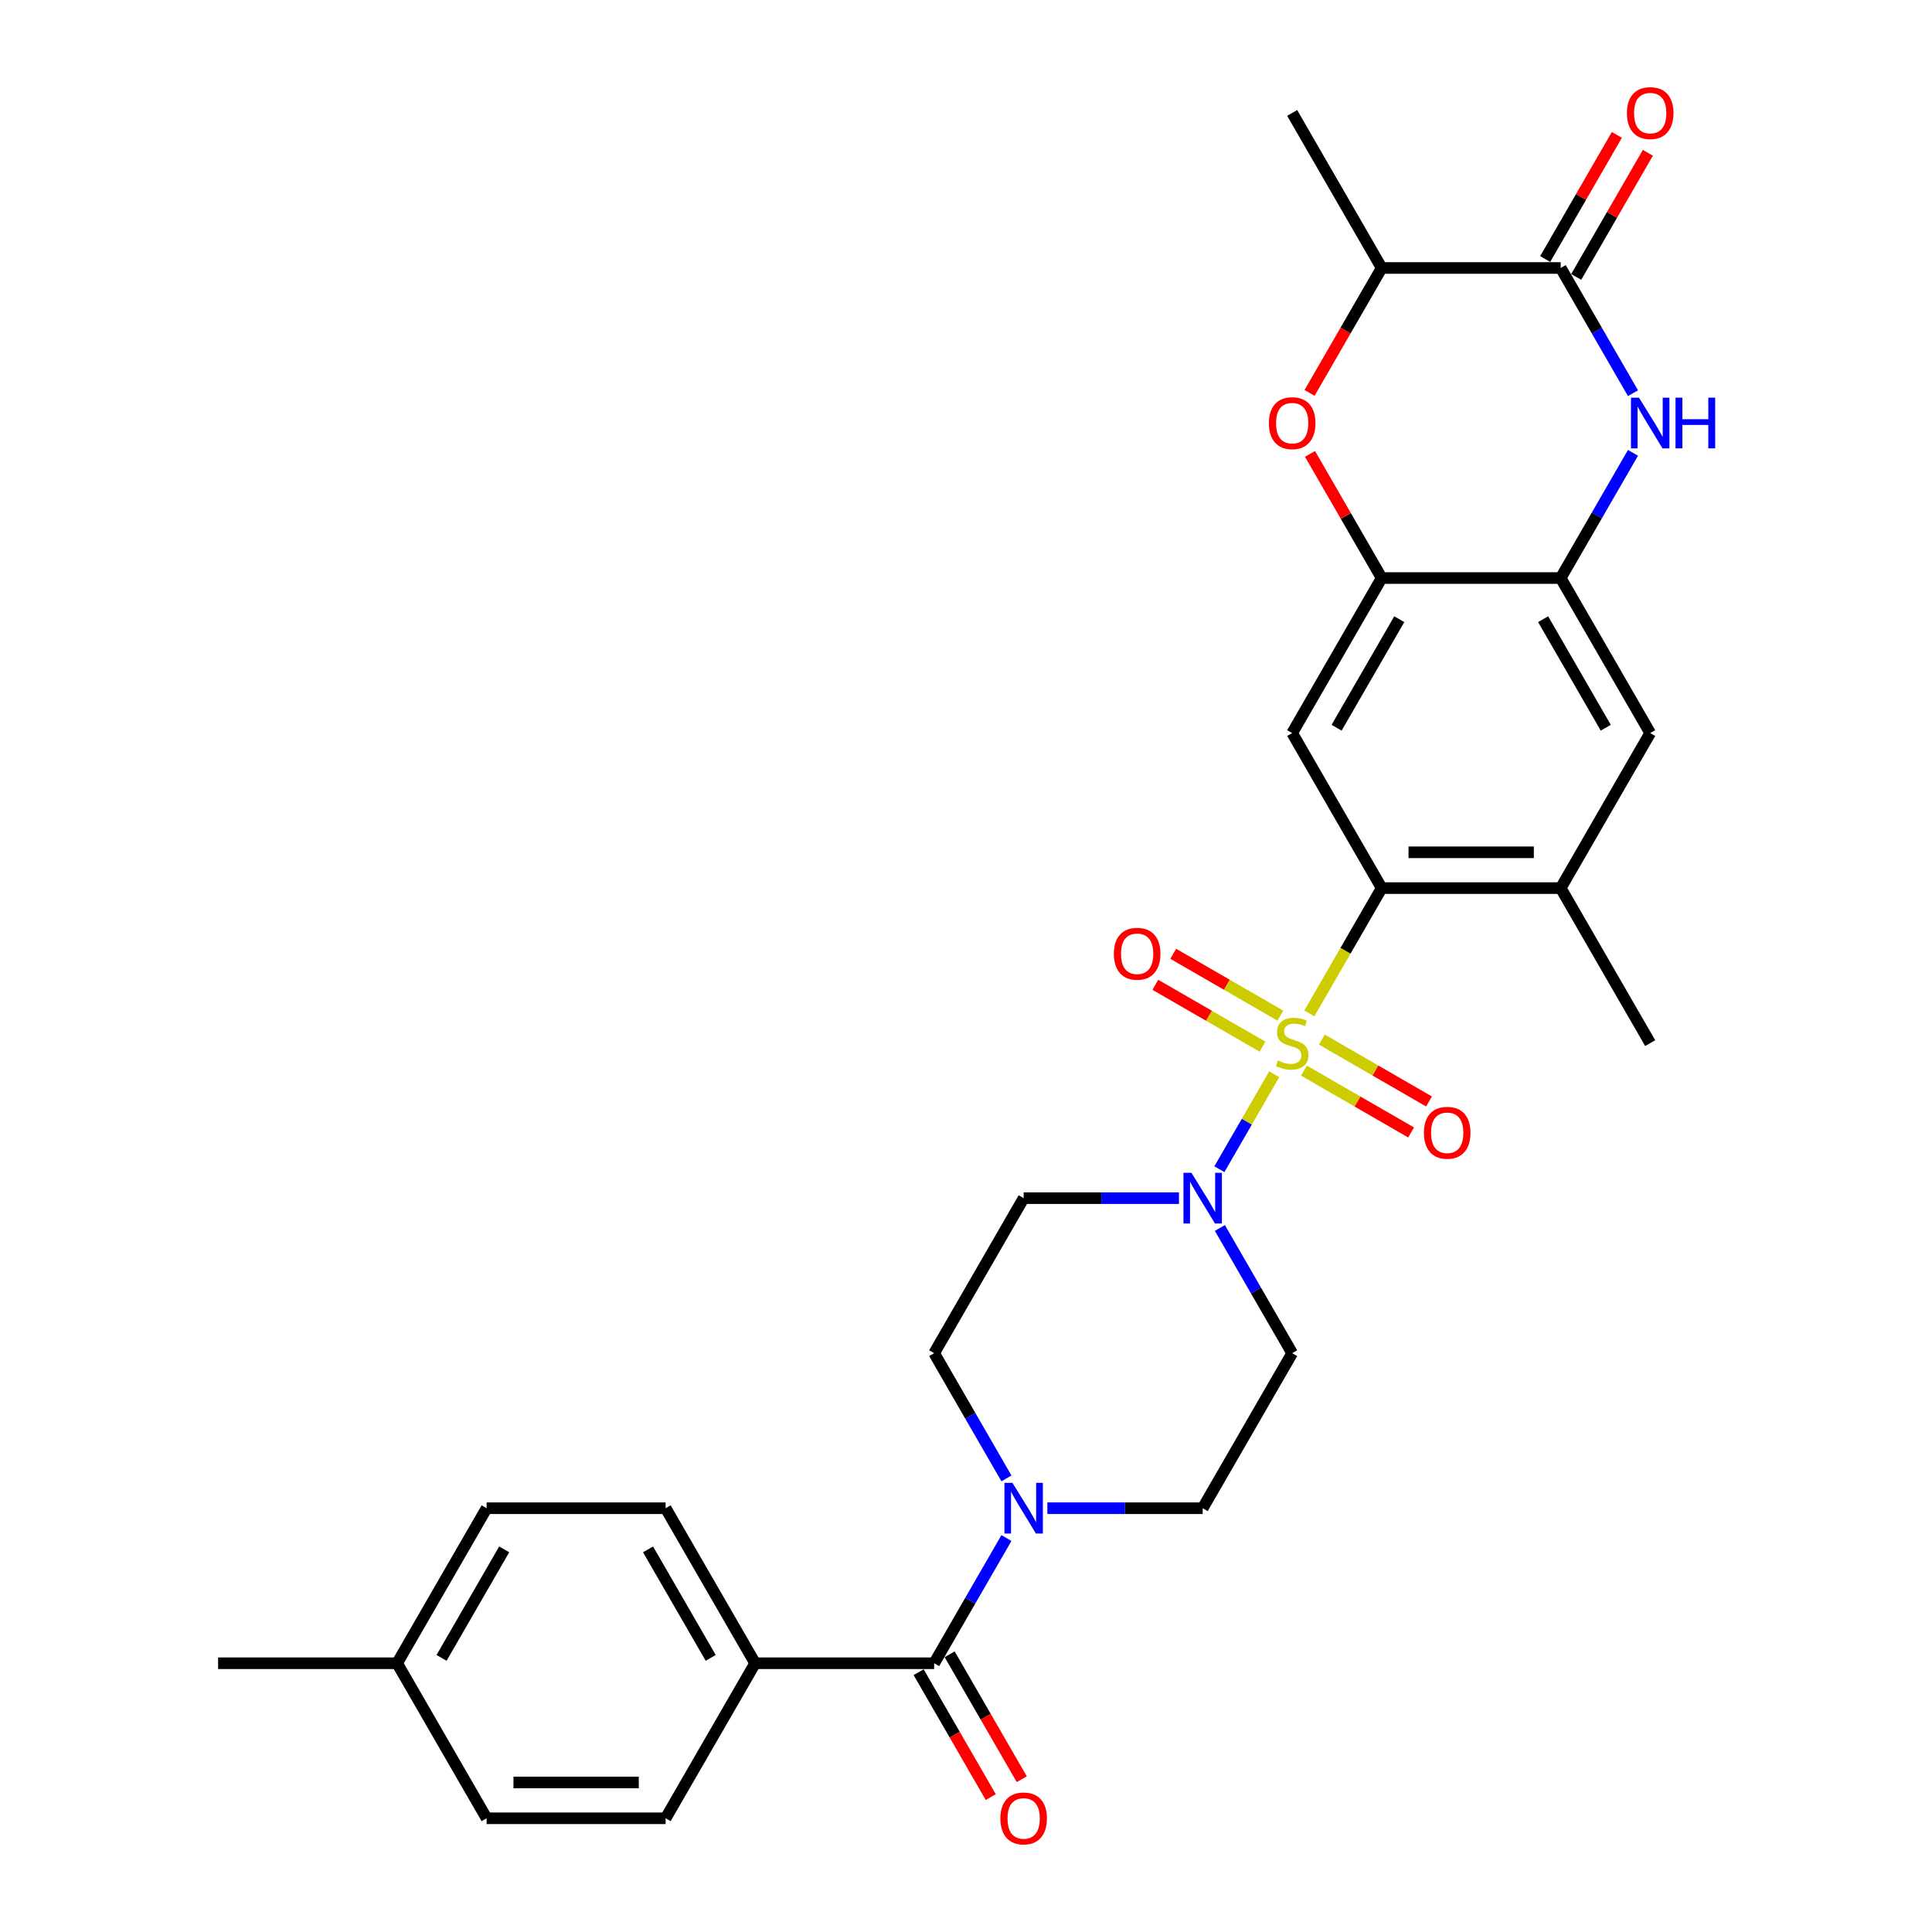 <?xml version='1.0' encoding='iso-8859-1'?>
<svg version='1.1' baseProfile='full'
              xmlns='http://www.w3.org/2000/svg'
                      xmlns:rdkit='http://www.rdkit.org/xml'
                      xmlns:xlink='http://www.w3.org/1999/xlink'
                  xml:space='preserve'
width='1000px' height='1000px' viewBox='0 0 1000 1000'>
<!-- END OF HEADER -->
<rect style='opacity:1.0;fill:#FFFFFF;stroke:none' width='1000' height='1000' x='0' y='0'> </rect>
<path class='bond-0' d='M 677.718,524.522 L 696.437,492.1' style='fill:none;fill-rule:evenodd;stroke:#CCCC00;stroke-width:6px;stroke-linecap:butt;stroke-linejoin:miter;stroke-opacity:1' />
<path class='bond-0' d='M 696.437,492.1 L 715.156,459.679' style='fill:none;fill-rule:evenodd;stroke:#000000;stroke-width:6px;stroke-linecap:butt;stroke-linejoin:miter;stroke-opacity:1' />
<path class='bond-1' d='M 659.53,556.026 L 645.336,580.609' style='fill:none;fill-rule:evenodd;stroke:#CCCC00;stroke-width:6px;stroke-linecap:butt;stroke-linejoin:miter;stroke-opacity:1' />
<path class='bond-1' d='M 645.336,580.609 L 631.143,605.193' style='fill:none;fill-rule:evenodd;stroke:#0000FF;stroke-width:6px;stroke-linecap:butt;stroke-linejoin:miter;stroke-opacity:1' />
<path class='bond-13' d='M 662.731,525.703 L 635,509.692' style='fill:none;fill-rule:evenodd;stroke:#CCCC00;stroke-width:6px;stroke-linecap:butt;stroke-linejoin:miter;stroke-opacity:1' />
<path class='bond-13' d='M 635,509.692 L 607.269,493.682' style='fill:none;fill-rule:evenodd;stroke:#FF0000;stroke-width:6px;stroke-linecap:butt;stroke-linejoin:miter;stroke-opacity:1' />
<path class='bond-13' d='M 653.465,541.751 L 625.734,525.741' style='fill:none;fill-rule:evenodd;stroke:#CCCC00;stroke-width:6px;stroke-linecap:butt;stroke-linejoin:miter;stroke-opacity:1' />
<path class='bond-13' d='M 625.734,525.741 L 598.003,509.731' style='fill:none;fill-rule:evenodd;stroke:#FF0000;stroke-width:6px;stroke-linecap:butt;stroke-linejoin:miter;stroke-opacity:1' />
<path class='bond-14' d='M 674.924,554.141 L 702.655,570.151' style='fill:none;fill-rule:evenodd;stroke:#CCCC00;stroke-width:6px;stroke-linecap:butt;stroke-linejoin:miter;stroke-opacity:1' />
<path class='bond-14' d='M 702.655,570.151 L 730.386,586.162' style='fill:none;fill-rule:evenodd;stroke:#FF0000;stroke-width:6px;stroke-linecap:butt;stroke-linejoin:miter;stroke-opacity:1' />
<path class='bond-14' d='M 684.19,538.092 L 711.921,554.103' style='fill:none;fill-rule:evenodd;stroke:#CCCC00;stroke-width:6px;stroke-linecap:butt;stroke-linejoin:miter;stroke-opacity:1' />
<path class='bond-14' d='M 711.921,554.103 L 739.652,570.113' style='fill:none;fill-rule:evenodd;stroke:#FF0000;stroke-width:6px;stroke-linecap:butt;stroke-linejoin:miter;stroke-opacity:1' />
<path class='bond-4' d='M 715.156,459.679 L 668.828,379.435' style='fill:none;fill-rule:evenodd;stroke:#000000;stroke-width:6px;stroke-linecap:butt;stroke-linejoin:miter;stroke-opacity:1' />
<path class='bond-10' d='M 715.156,459.679 L 807.813,459.679' style='fill:none;fill-rule:evenodd;stroke:#000000;stroke-width:6px;stroke-linecap:butt;stroke-linejoin:miter;stroke-opacity:1' />
<path class='bond-10' d='M 729.055,441.147 L 793.914,441.147' style='fill:none;fill-rule:evenodd;stroke:#000000;stroke-width:6px;stroke-linecap:butt;stroke-linejoin:miter;stroke-opacity:1' />
<path class='bond-15' d='M 610.231,620.165 L 570.037,620.165' style='fill:none;fill-rule:evenodd;stroke:#0000FF;stroke-width:6px;stroke-linecap:butt;stroke-linejoin:miter;stroke-opacity:1' />
<path class='bond-15' d='M 570.037,620.165 L 529.842,620.165' style='fill:none;fill-rule:evenodd;stroke:#000000;stroke-width:6px;stroke-linecap:butt;stroke-linejoin:miter;stroke-opacity:1' />
<path class='bond-16' d='M 631.411,635.602 L 650.119,668.005' style='fill:none;fill-rule:evenodd;stroke:#0000FF;stroke-width:6px;stroke-linecap:butt;stroke-linejoin:miter;stroke-opacity:1' />
<path class='bond-16' d='M 650.119,668.005 L 668.828,700.408' style='fill:none;fill-rule:evenodd;stroke:#000000;stroke-width:6px;stroke-linecap:butt;stroke-linejoin:miter;stroke-opacity:1' />
<path class='bond-2' d='M 845.229,234.385 L 826.521,266.789' style='fill:none;fill-rule:evenodd;stroke:#0000FF;stroke-width:6px;stroke-linecap:butt;stroke-linejoin:miter;stroke-opacity:1' />
<path class='bond-2' d='M 826.521,266.789 L 807.813,299.192' style='fill:none;fill-rule:evenodd;stroke:#000000;stroke-width:6px;stroke-linecap:butt;stroke-linejoin:miter;stroke-opacity:1' />
<path class='bond-3' d='M 845.229,203.512 L 826.521,171.109' style='fill:none;fill-rule:evenodd;stroke:#0000FF;stroke-width:6px;stroke-linecap:butt;stroke-linejoin:miter;stroke-opacity:1' />
<path class='bond-3' d='M 826.521,171.109 L 807.813,138.705' style='fill:none;fill-rule:evenodd;stroke:#000000;stroke-width:6px;stroke-linecap:butt;stroke-linejoin:miter;stroke-opacity:1' />
<path class='bond-20' d='M 815.837,143.338 L 834.385,111.213' style='fill:none;fill-rule:evenodd;stroke:#000000;stroke-width:6px;stroke-linecap:butt;stroke-linejoin:miter;stroke-opacity:1' />
<path class='bond-20' d='M 834.385,111.213 L 852.932,79.088' style='fill:none;fill-rule:evenodd;stroke:#FF0000;stroke-width:6px;stroke-linecap:butt;stroke-linejoin:miter;stroke-opacity:1' />
<path class='bond-20' d='M 799.789,134.072 L 818.336,101.947' style='fill:none;fill-rule:evenodd;stroke:#000000;stroke-width:6px;stroke-linecap:butt;stroke-linejoin:miter;stroke-opacity:1' />
<path class='bond-20' d='M 818.336,101.947 L 836.884,69.822' style='fill:none;fill-rule:evenodd;stroke:#FF0000;stroke-width:6px;stroke-linecap:butt;stroke-linejoin:miter;stroke-opacity:1' />
<path class='bond-32' d='M 807.813,138.705 L 715.156,138.705' style='fill:none;fill-rule:evenodd;stroke:#000000;stroke-width:6px;stroke-linecap:butt;stroke-linejoin:miter;stroke-opacity:1' />
<path class='bond-5' d='M 668.828,379.435 L 715.156,299.192' style='fill:none;fill-rule:evenodd;stroke:#000000;stroke-width:6px;stroke-linecap:butt;stroke-linejoin:miter;stroke-opacity:1' />
<path class='bond-5' d='M 691.825,376.664 L 724.255,320.494' style='fill:none;fill-rule:evenodd;stroke:#000000;stroke-width:6px;stroke-linecap:butt;stroke-linejoin:miter;stroke-opacity:1' />
<path class='bond-7' d='M 715.156,299.192 L 696.608,267.067' style='fill:none;fill-rule:evenodd;stroke:#000000;stroke-width:6px;stroke-linecap:butt;stroke-linejoin:miter;stroke-opacity:1' />
<path class='bond-7' d='M 696.608,267.067 L 678.061,234.941' style='fill:none;fill-rule:evenodd;stroke:#FF0000;stroke-width:6px;stroke-linecap:butt;stroke-linejoin:miter;stroke-opacity:1' />
<path class='bond-31' d='M 715.156,299.192 L 807.813,299.192' style='fill:none;fill-rule:evenodd;stroke:#000000;stroke-width:6px;stroke-linecap:butt;stroke-linejoin:miter;stroke-opacity:1' />
<path class='bond-6' d='M 807.813,299.192 L 854.141,379.435' style='fill:none;fill-rule:evenodd;stroke:#000000;stroke-width:6px;stroke-linecap:butt;stroke-linejoin:miter;stroke-opacity:1' />
<path class='bond-6' d='M 798.714,320.494 L 831.144,376.664' style='fill:none;fill-rule:evenodd;stroke:#000000;stroke-width:6px;stroke-linecap:butt;stroke-linejoin:miter;stroke-opacity:1' />
<path class='bond-11' d='M 677.825,203.364 L 696.491,171.035' style='fill:none;fill-rule:evenodd;stroke:#FF0000;stroke-width:6px;stroke-linecap:butt;stroke-linejoin:miter;stroke-opacity:1' />
<path class='bond-11' d='M 696.491,171.035 L 715.156,138.705' style='fill:none;fill-rule:evenodd;stroke:#000000;stroke-width:6px;stroke-linecap:butt;stroke-linejoin:miter;stroke-opacity:1' />
<path class='bond-8' d='M 483.514,860.895 L 502.222,828.492' style='fill:none;fill-rule:evenodd;stroke:#000000;stroke-width:6px;stroke-linecap:butt;stroke-linejoin:miter;stroke-opacity:1' />
<path class='bond-8' d='M 502.222,828.492 L 520.93,796.088' style='fill:none;fill-rule:evenodd;stroke:#0000FF;stroke-width:6px;stroke-linecap:butt;stroke-linejoin:miter;stroke-opacity:1' />
<path class='bond-17' d='M 483.514,860.895 L 390.857,860.895' style='fill:none;fill-rule:evenodd;stroke:#000000;stroke-width:6px;stroke-linecap:butt;stroke-linejoin:miter;stroke-opacity:1' />
<path class='bond-21' d='M 475.489,865.528 L 494.154,897.857' style='fill:none;fill-rule:evenodd;stroke:#000000;stroke-width:6px;stroke-linecap:butt;stroke-linejoin:miter;stroke-opacity:1' />
<path class='bond-21' d='M 494.154,897.857 L 512.82,930.186' style='fill:none;fill-rule:evenodd;stroke:#FF0000;stroke-width:6px;stroke-linecap:butt;stroke-linejoin:miter;stroke-opacity:1' />
<path class='bond-21' d='M 491.538,856.262 L 510.203,888.591' style='fill:none;fill-rule:evenodd;stroke:#000000;stroke-width:6px;stroke-linecap:butt;stroke-linejoin:miter;stroke-opacity:1' />
<path class='bond-21' d='M 510.203,888.591 L 528.868,920.921' style='fill:none;fill-rule:evenodd;stroke:#FF0000;stroke-width:6px;stroke-linecap:butt;stroke-linejoin:miter;stroke-opacity:1' />
<path class='bond-9' d='M 542.11,780.652 L 582.304,780.652' style='fill:none;fill-rule:evenodd;stroke:#0000FF;stroke-width:6px;stroke-linecap:butt;stroke-linejoin:miter;stroke-opacity:1' />
<path class='bond-9' d='M 582.304,780.652 L 622.499,780.652' style='fill:none;fill-rule:evenodd;stroke:#000000;stroke-width:6px;stroke-linecap:butt;stroke-linejoin:miter;stroke-opacity:1' />
<path class='bond-30' d='M 520.93,765.215 L 502.222,732.812' style='fill:none;fill-rule:evenodd;stroke:#0000FF;stroke-width:6px;stroke-linecap:butt;stroke-linejoin:miter;stroke-opacity:1' />
<path class='bond-30' d='M 502.222,732.812 L 483.514,700.408' style='fill:none;fill-rule:evenodd;stroke:#000000;stroke-width:6px;stroke-linecap:butt;stroke-linejoin:miter;stroke-opacity:1' />
<path class='bond-12' d='M 807.813,459.679 L 854.141,379.435' style='fill:none;fill-rule:evenodd;stroke:#000000;stroke-width:6px;stroke-linecap:butt;stroke-linejoin:miter;stroke-opacity:1' />
<path class='bond-27' d='M 807.813,459.679 L 854.141,539.922' style='fill:none;fill-rule:evenodd;stroke:#000000;stroke-width:6px;stroke-linecap:butt;stroke-linejoin:miter;stroke-opacity:1' />
<path class='bond-28' d='M 715.156,138.705 L 668.828,58.462' style='fill:none;fill-rule:evenodd;stroke:#000000;stroke-width:6px;stroke-linecap:butt;stroke-linejoin:miter;stroke-opacity:1' />
<path class='bond-18' d='M 529.842,620.165 L 483.514,700.408' style='fill:none;fill-rule:evenodd;stroke:#000000;stroke-width:6px;stroke-linecap:butt;stroke-linejoin:miter;stroke-opacity:1' />
<path class='bond-19' d='M 668.828,700.408 L 622.499,780.652' style='fill:none;fill-rule:evenodd;stroke:#000000;stroke-width:6px;stroke-linecap:butt;stroke-linejoin:miter;stroke-opacity:1' />
<path class='bond-22' d='M 390.857,860.895 L 344.528,780.652' style='fill:none;fill-rule:evenodd;stroke:#000000;stroke-width:6px;stroke-linecap:butt;stroke-linejoin:miter;stroke-opacity:1' />
<path class='bond-22' d='M 367.859,858.124 L 335.429,801.954' style='fill:none;fill-rule:evenodd;stroke:#000000;stroke-width:6px;stroke-linecap:butt;stroke-linejoin:miter;stroke-opacity:1' />
<path class='bond-23' d='M 390.857,860.895 L 344.528,941.138' style='fill:none;fill-rule:evenodd;stroke:#000000;stroke-width:6px;stroke-linecap:butt;stroke-linejoin:miter;stroke-opacity:1' />
<path class='bond-24' d='M 344.528,780.652 L 251.871,780.652' style='fill:none;fill-rule:evenodd;stroke:#000000;stroke-width:6px;stroke-linecap:butt;stroke-linejoin:miter;stroke-opacity:1' />
<path class='bond-25' d='M 344.528,941.138 L 251.871,941.138' style='fill:none;fill-rule:evenodd;stroke:#000000;stroke-width:6px;stroke-linecap:butt;stroke-linejoin:miter;stroke-opacity:1' />
<path class='bond-25' d='M 330.63,922.607 L 265.77,922.607' style='fill:none;fill-rule:evenodd;stroke:#000000;stroke-width:6px;stroke-linecap:butt;stroke-linejoin:miter;stroke-opacity:1' />
<path class='bond-33' d='M 251.871,780.652 L 205.543,860.895' style='fill:none;fill-rule:evenodd;stroke:#000000;stroke-width:6px;stroke-linecap:butt;stroke-linejoin:miter;stroke-opacity:1' />
<path class='bond-33' d='M 260.97,801.954 L 228.541,858.124' style='fill:none;fill-rule:evenodd;stroke:#000000;stroke-width:6px;stroke-linecap:butt;stroke-linejoin:miter;stroke-opacity:1' />
<path class='bond-26' d='M 251.871,941.138 L 205.543,860.895' style='fill:none;fill-rule:evenodd;stroke:#000000;stroke-width:6px;stroke-linecap:butt;stroke-linejoin:miter;stroke-opacity:1' />
<path class='bond-29' d='M 205.543,860.895 L 112.886,860.895' style='fill:none;fill-rule:evenodd;stroke:#000000;stroke-width:6px;stroke-linecap:butt;stroke-linejoin:miter;stroke-opacity:1' />
<path  class='atom-0' d='M 661.415 548.928
Q 661.711 549.039, 662.935 549.558
Q 664.158 550.077, 665.492 550.411
Q 666.863 550.707, 668.197 550.707
Q 670.681 550.707, 672.126 549.521
Q 673.572 548.298, 673.572 546.185
Q 673.572 544.74, 672.83 543.85
Q 672.126 542.961, 671.014 542.479
Q 669.902 541.997, 668.049 541.441
Q 665.714 540.737, 664.306 540.07
Q 662.935 539.403, 661.934 537.995
Q 660.97 536.586, 660.97 534.214
Q 660.97 530.916, 663.194 528.877
Q 665.455 526.839, 669.902 526.839
Q 672.941 526.839, 676.388 528.284
L 675.536 531.138
Q 672.386 529.841, 670.014 529.841
Q 667.456 529.841, 666.048 530.916
Q 664.639 531.953, 664.676 533.769
Q 664.676 535.178, 665.381 536.03
Q 666.122 536.883, 667.16 537.364
Q 668.234 537.846, 670.014 538.402
Q 672.386 539.143, 673.794 539.885
Q 675.202 540.626, 676.203 542.146
Q 677.241 543.628, 677.241 546.185
Q 677.241 549.818, 674.795 551.782
Q 672.386 553.709, 668.346 553.709
Q 666.011 553.709, 664.232 553.19
Q 662.49 552.708, 660.414 551.856
L 661.415 548.928
' fill='#CCCC00'/>
<path  class='atom-2' d='M 616.699 607.045
L 625.297 620.943
Q 626.15 622.315, 627.521 624.798
Q 628.892 627.281, 628.966 627.429
L 628.966 607.045
L 632.45 607.045
L 632.45 633.285
L 628.855 633.285
L 619.627 618.09
Q 618.552 616.311, 617.403 614.272
Q 616.291 612.234, 615.957 611.604
L 615.957 633.285
L 612.548 633.285
L 612.548 607.045
L 616.699 607.045
' fill='#0000FF'/>
<path  class='atom-3' d='M 848.341 205.828
L 856.94 219.727
Q 857.792 221.098, 859.163 223.581
Q 860.535 226.065, 860.609 226.213
L 860.609 205.828
L 864.093 205.828
L 864.093 232.069
L 860.498 232.069
L 851.269 216.873
Q 850.194 215.094, 849.045 213.056
Q 847.933 211.017, 847.6 210.387
L 847.6 232.069
L 844.19 232.069
L 844.19 205.828
L 848.341 205.828
' fill='#0000FF'/>
<path  class='atom-3' d='M 867.243 205.828
L 870.801 205.828
L 870.801 216.984
L 884.218 216.984
L 884.218 205.828
L 887.776 205.828
L 887.776 232.069
L 884.218 232.069
L 884.218 219.949
L 870.801 219.949
L 870.801 232.069
L 867.243 232.069
L 867.243 205.828
' fill='#0000FF'/>
<path  class='atom-8' d='M 656.782 219.023
Q 656.782 212.722, 659.895 209.201
Q 663.009 205.68, 668.828 205.68
Q 674.646 205.68, 677.76 209.201
Q 680.873 212.722, 680.873 219.023
Q 680.873 225.398, 677.723 229.03
Q 674.572 232.625, 668.828 232.625
Q 663.046 232.625, 659.895 229.03
Q 656.782 225.435, 656.782 219.023
M 668.828 229.66
Q 672.83 229.66, 674.98 226.991
Q 677.167 224.286, 677.167 219.023
Q 677.167 213.871, 674.98 211.277
Q 672.83 208.645, 668.828 208.645
Q 664.825 208.645, 662.638 211.24
Q 660.488 213.834, 660.488 219.023
Q 660.488 224.323, 662.638 226.991
Q 664.825 229.66, 668.828 229.66
' fill='#FF0000'/>
<path  class='atom-10' d='M 524.042 767.531
L 532.64 781.43
Q 533.493 782.801, 534.864 785.285
Q 536.235 787.768, 536.309 787.916
L 536.309 767.531
L 539.793 767.531
L 539.793 793.772
L 536.198 793.772
L 526.97 778.576
Q 525.895 776.797, 524.746 774.759
Q 523.634 772.72, 523.3 772.09
L 523.3 793.772
L 519.891 793.772
L 519.891 767.531
L 524.042 767.531
' fill='#0000FF'/>
<path  class='atom-14' d='M 576.539 493.667
Q 576.539 487.367, 579.652 483.846
Q 582.765 480.325, 588.584 480.325
Q 594.403 480.325, 597.516 483.846
Q 600.63 487.367, 600.63 493.667
Q 600.63 500.042, 597.479 503.674
Q 594.329 507.269, 588.584 507.269
Q 582.802 507.269, 579.652 503.674
Q 576.539 500.079, 576.539 493.667
M 588.584 504.304
Q 592.587 504.304, 594.737 501.636
Q 596.923 498.93, 596.923 493.667
Q 596.923 488.516, 594.737 485.921
Q 592.587 483.29, 588.584 483.29
Q 584.581 483.29, 582.395 485.884
Q 580.245 488.479, 580.245 493.667
Q 580.245 498.967, 582.395 501.636
Q 584.581 504.304, 588.584 504.304
' fill='#FF0000'/>
<path  class='atom-15' d='M 737.025 586.324
Q 737.025 580.024, 740.139 576.503
Q 743.252 572.982, 749.071 572.982
Q 754.89 572.982, 758.003 576.503
Q 761.116 580.024, 761.116 586.324
Q 761.116 592.699, 757.966 596.331
Q 754.816 599.926, 749.071 599.926
Q 743.289 599.926, 740.139 596.331
Q 737.025 592.736, 737.025 586.324
M 749.071 596.961
Q 753.074 596.961, 755.223 594.293
Q 757.41 591.587, 757.41 586.324
Q 757.41 581.173, 755.223 578.578
Q 753.074 575.947, 749.071 575.947
Q 745.068 575.947, 742.881 578.541
Q 740.732 581.136, 740.732 586.324
Q 740.732 591.624, 742.881 594.293
Q 745.068 596.961, 749.071 596.961
' fill='#FF0000'/>
<path  class='atom-21' d='M 842.096 58.536
Q 842.096 52.236, 845.209 48.715
Q 848.323 45.194, 854.141 45.194
Q 859.96 45.194, 863.074 48.715
Q 866.187 52.236, 866.187 58.536
Q 866.187 64.911, 863.037 68.543
Q 859.886 72.138, 854.141 72.138
Q 848.36 72.138, 845.209 68.543
Q 842.096 64.948, 842.096 58.536
M 854.141 69.173
Q 858.144 69.173, 860.294 66.505
Q 862.481 63.799, 862.481 58.536
Q 862.481 53.384, 860.294 50.79
Q 858.144 48.159, 854.141 48.159
Q 850.139 48.159, 847.952 50.753
Q 845.802 53.347, 845.802 58.536
Q 845.802 63.836, 847.952 66.505
Q 850.139 69.173, 854.141 69.173
' fill='#FF0000'/>
<path  class='atom-22' d='M 517.797 941.212
Q 517.797 934.912, 520.91 931.391
Q 524.023 927.87, 529.842 927.87
Q 535.661 927.87, 538.774 931.391
Q 541.887 934.912, 541.887 941.212
Q 541.887 947.587, 538.737 951.219
Q 535.587 954.814, 529.842 954.814
Q 524.06 954.814, 520.91 951.219
Q 517.797 947.624, 517.797 941.212
M 529.842 951.849
Q 533.845 951.849, 535.994 949.181
Q 538.181 946.475, 538.181 941.212
Q 538.181 936.061, 535.994 933.466
Q 533.845 930.835, 529.842 930.835
Q 525.839 930.835, 523.653 933.429
Q 521.503 936.024, 521.503 941.212
Q 521.503 946.512, 523.653 949.181
Q 525.839 951.849, 529.842 951.849
' fill='#FF0000'/>
</svg>

